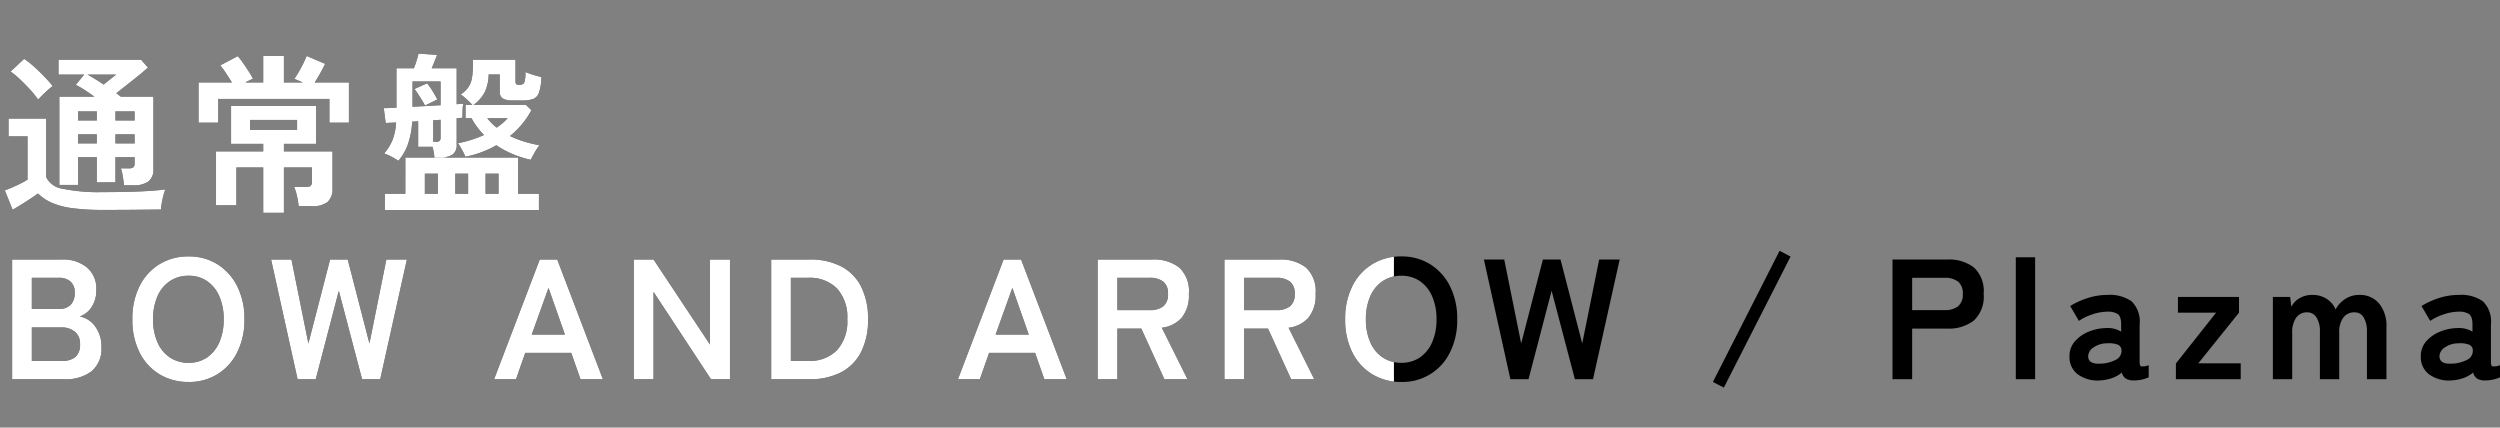 <svg xmlns="http://www.w3.org/2000/svg" xmlns:xlink="http://www.w3.org/1999/xlink" width="292.34" height="50" viewBox="0 0 292.34 50"><rect x="0" y="0" width="292.34" height="50" fill="#808080" stroke="none"/><defs><style>.a{fill:#fff;}.b{clip-path:url(#a);}</style><clipPath id="a"><rect class="a" width="163" height="50" transform="translate(0 2119.197)"/></clipPath></defs><g transform="translate(0 -2119.197)"><path d="M14.5-1.68q-.04-.44-.14-1.04a5.831,5.831,0,0,0-.22-.94h.92a.873.873,0,0,0,.53-.12.629.629,0,0,0,.15-.5v-.68H13.5v2.94H11.32V-4.96H9.12v3.24H6.94V-12.04h4.1q-.58-.42-1.15-.79a9.3,9.3,0,0,0-1.03-.59l.98-1.2h-3v-1.74H16.5l.8.92q-.44.4-1.08.92t-1.33,1.06q-.69.54-1.29,1.02.14.1.27.2t.27.2h3.8V-3.6a1.746,1.746,0,0,1-.58,1.47,2.851,2.851,0,0,1-1.76.45ZM11.96,1.2A25.278,25.278,0,0,1,8.4.99,8.85,8.85,0,0,1,6.02.35,5.359,5.359,0,0,1,4.44-.72q-.38.28-.91.63T2.45.6q-.55.34-.97.58L.56-1.08q.34-.12.85-.34t1.01-.47a7.649,7.649,0,0,0,.8-.45V-7.4H1V-9.48H5.4v6.84A2.494,2.494,0,0,0,7.35-1.27a20.61,20.61,0,0,0,4.61.39q2.56,0,4.4-.08t2.98-.24a4.6,4.6,0,0,0-.22.67q-.12.45-.2.92t-.1.77q-.56,0-1.46.01l-1.91.02q-1.01.01-1.93.01ZM4.46-11.7a10.658,10.658,0,0,0-.9-1.12Q3-13.44,2.38-14.03a9.731,9.731,0,0,0-1.14-.95l1.58-1.48a9.423,9.423,0,0,1,1.15.9q.65.58,1.25,1.21t.94,1.07a6.664,6.664,0,0,0-.54.44q-.34.3-.66.62T4.46-11.7ZM13.5-6.58h2.24V-7.64H13.5Zm0-2.68h2.24v-1.06H13.5ZM9.12-6.58h2.2V-7.64H9.12Zm0-2.68h2.2v-1.06H9.12Zm3-4.2.8-.64q.4-.32.66-.52H10.24q.4.22.89.52T12.12-13.46Zm18.66,15v-5.3H27.64V.66H25.26v-6.3h5.52v-.88H27.02v-4.44h9.94v4.44H33.2v.88h5.68v4.3a2.045,2.045,0,0,1-.56,1.6,2.736,2.736,0,0,1-1.84.5H34.92a8.6,8.6,0,0,0-.19-1.17,5.734,5.734,0,0,0-.33-1.07h1.36a.909.909,0,0,0,.56-.13.669.669,0,0,0,.16-.53V-3.76H33.2v5.3ZM23.22-9v-4.7h3.9q-.32-.52-.71-1.11a9.019,9.019,0,0,0-.65-.89l2.04-1.08a7.776,7.776,0,0,1,.63.81q.37.53.7,1.05a7.546,7.546,0,0,1,.45.78q-.18.08-.41.19t-.49.25h2.1v-3.1H33.2v3.1h2.22q-.6-.26-1-.42a13.726,13.726,0,0,0,.8-1.33,13.84,13.84,0,0,0,.64-1.35l2.16.92q-.2.42-.54,1.04T36.8-13.7h4V-9H38.52v-2.78h-13V-9Zm6.02.84h5.5V-9.32h-5.5ZM45,1.22V-.68h2.4V-4.92H60.58V-.68h2.44v1.9Zm1.58-5.76a6.286,6.286,0,0,0-.8-.48,6.133,6.133,0,0,0-.86-.38,5.654,5.654,0,0,0,.98-1.58,6.635,6.635,0,0,0,.42-2.04q-.36.02-.67.03t-.55.03l-.22-1.74q.52,0,1.48-.06v-4.6H48.4q.16-.4.32-.92t.22-.8l2.16.16q-.1.3-.28.74t-.34.82H53.4v4.2q.48-.04.78-.06a3.992,3.992,0,0,0-.09.86q-.01.54-.01.78-.14.02-.32.03t-.36.03v3.08a1.368,1.368,0,0,1-.45,1.15,2.419,2.419,0,0,1-1.47.35H50.8a5.844,5.844,0,0,0-.08-.59q-.06-.33-.14-.65H48.9V-9.16l-.7.04a9.631,9.631,0,0,1-.47,2.55A6.038,6.038,0,0,1,46.58-4.54Zm15.48-.12a12.226,12.226,0,0,1-2.16-.69,11.3,11.3,0,0,1-1.86-1.01,11.575,11.575,0,0,1-3.62,1.34,7.878,7.878,0,0,0-.38-.78,9,9,0,0,0-.48-.8,13.561,13.561,0,0,0,3.04-.96,8.154,8.154,0,0,1-1.46-1.96h-.7v-1.56h.8q-.32-.34-.67-.66a7.074,7.074,0,0,0-.69-.56,3.337,3.337,0,0,0,.87-.82,2.71,2.71,0,0,0,.43-1.06,8.424,8.424,0,0,0,.12-1.56v-.62h4.98v2.6q0,.34.42.34.48,0,.61-.29a3.557,3.557,0,0,0,.13-1.21q.34.14.9.32a8.975,8.975,0,0,0,.96.26,5.81,5.81,0,0,1-.27,1.82,1.213,1.213,0,0,1-.69.75,3.6,3.6,0,0,1-1.22.17H59.96a2.313,2.313,0,0,1-1.16-.22.9.9,0,0,1-.36-.84v-1.98h-1.3a5.087,5.087,0,0,1-.43,2.02,4.338,4.338,0,0,1-1.33,1.54H61.5l.64.62a9.176,9.176,0,0,1-1.07,1.6,10.668,10.668,0,0,1-1.43,1.42,11.456,11.456,0,0,0,1.66.65,15.035,15.035,0,0,0,1.78.43,6.259,6.259,0,0,0-.56.85Q62.22-4.98,62.06-4.66Zm-13.82-6.2q.82-.04,1.66-.09t1.62-.09v-2.78H48.24ZM49.7-11q-.12-.24-.34-.6t-.46-.73a6.444,6.444,0,0,0-.44-.61l1.48-.66a7.9,7.9,0,0,1,.66.93,10.368,10.368,0,0,1,.54.97q-.2.08-.66.31ZM49.68-.68H51.2V-3.04H49.68Zm7.1,0H58.3V-3.04H56.78Zm-3.54,0h1.5V-3.04h-1.5ZM50.66-6.76h.32a.622.622,0,0,0,.42-.11.515.515,0,0,0,.12-.39V-9.34q-.2.02-.42.03t-.44.03Zm7.42-1.66a6.793,6.793,0,0,0,1.28-1.1H56.98q.24.3.51.58A4.911,4.911,0,0,0,58.08-8.42ZM1.42,21V7H7.3a4.358,4.358,0,0,1,2.84.91,3.192,3.192,0,0,1,1.12,2.63,3.534,3.534,0,0,1-.55,2.03,2.69,2.69,0,0,1-1.39,1.09,2.878,2.878,0,0,1,1.81,1.17,3.861,3.861,0,0,1,.73,2.39,3.428,3.428,0,0,1-1.16,2.86A4.986,4.986,0,0,1,7.52,21Zm2.3-2.14H7.2a2.4,2.4,0,0,0,1.63-.47,1.9,1.9,0,0,0,.53-1.49,1.76,1.76,0,0,0-.62-1.47,2.406,2.406,0,0,0-1.54-.49H3.72Zm0-6.08H6.9a1.784,1.784,0,0,0,1.38-.5,1.961,1.961,0,0,0,.46-1.38,1.684,1.684,0,0,0-.49-1.32,2.01,2.01,0,0,0-1.39-.44H3.72Zm18.32,8.54a6.427,6.427,0,0,1-3.39-.9,6.173,6.173,0,0,1-2.33-2.55A8.425,8.425,0,0,1,15.48,14a8.472,8.472,0,0,1,.84-3.89,6.242,6.242,0,0,1,2.33-2.56,6.373,6.373,0,0,1,3.39-.91,6.27,6.27,0,0,1,3.37.91,6.358,6.358,0,0,1,2.32,2.56A8.389,8.389,0,0,1,28.58,14a8.342,8.342,0,0,1-.85,3.87,6.15,6.15,0,0,1-5.69,3.45Zm0-2.24a3.764,3.764,0,0,0,2.18-.63,4.116,4.116,0,0,0,1.43-1.78A6.533,6.533,0,0,0,26.16,14a6.587,6.587,0,0,0-.51-2.69,4.116,4.116,0,0,0-1.43-1.78,3.764,3.764,0,0,0-2.18-.63,3.823,3.823,0,0,0-2.18.63,4.062,4.062,0,0,0-1.45,1.78A6.587,6.587,0,0,0,17.9,14a6.533,6.533,0,0,0,.51,2.67,4.062,4.062,0,0,0,1.45,1.78A3.823,3.823,0,0,0,22.04,19.08ZM34.8,21,31.7,7h2.38l1.98,9.82L38.6,7h2.06l2.54,9.82L45.18,7h2.4L44.46,21H42.34L39.62,10.66,36.92,21Zm22.98,0L63.12,7h2.04L70.5,21H67.88L66.8,17.92H61.42L60.34,21Zm4.4-5.22h3.88l-1.92-5.46ZM74.12,21V7h2.3l6.6,9.94V7h2.34V21H83.14L76.42,10.78V21Zm16.06,0V7h4.5a7.9,7.9,0,0,1,3.63.78,5.406,5.406,0,0,1,2.36,2.34A8.191,8.191,0,0,1,101.5,14a8.143,8.143,0,0,1-.83,3.86,5.465,5.465,0,0,1-2.36,2.35,7.817,7.817,0,0,1-3.63.79Zm2.3-2.14H94.5a4.472,4.472,0,0,0,3.37-1.25A4.985,4.985,0,0,0,99.08,14a4.979,4.979,0,0,0-1.21-3.62A4.492,4.492,0,0,0,94.5,9.14H92.48ZM112.02,21l5.34-14h2.04l5.34,14h-2.62l-1.08-3.08h-5.38L114.58,21Zm4.4-5.22h3.88l-1.92-5.46ZM128.36,21V7h6.4a4.84,4.84,0,0,1,3.11.92,3.749,3.749,0,0,1,1.15,3.1,4.093,4.093,0,0,1-.84,2.79,3.7,3.7,0,0,1-2.32,1.17l3,6.02h-2.7l-2.7-5.92h-2.8V21Zm2.3-8.08h3.78a2.5,2.5,0,0,0,1.58-.44,1.747,1.747,0,0,0,.56-1.46,1.721,1.721,0,0,0-.56-1.44,2.5,2.5,0,0,0-1.58-.44h-3.78ZM143.18,21V7h6.4a4.84,4.84,0,0,1,3.11.92,3.749,3.749,0,0,1,1.15,3.1,4.093,4.093,0,0,1-.84,2.79,3.7,3.7,0,0,1-2.32,1.17l3,6.02h-2.7l-2.7-5.92h-2.8V21Zm2.3-8.08h3.78a2.5,2.5,0,0,0,1.58-.44,1.747,1.747,0,0,0,.56-1.46,1.721,1.721,0,0,0-.56-1.44,2.5,2.5,0,0,0-1.58-.44h-3.78Zm18.38,8.4a6.427,6.427,0,0,1-3.39-.9,6.173,6.173,0,0,1-2.33-2.55A8.425,8.425,0,0,1,157.3,14a8.472,8.472,0,0,1,.84-3.89,6.242,6.242,0,0,1,2.33-2.56,6.373,6.373,0,0,1,3.39-.91,6.27,6.27,0,0,1,3.37.91,6.358,6.358,0,0,1,2.32,2.56A8.389,8.389,0,0,1,170.4,14a8.342,8.342,0,0,1-.85,3.87,6.15,6.15,0,0,1-5.69,3.45Zm0-2.24a3.764,3.764,0,0,0,2.18-.63,4.116,4.116,0,0,0,1.43-1.78,6.533,6.533,0,0,0,.51-2.67,6.587,6.587,0,0,0-.51-2.69,4.116,4.116,0,0,0-1.43-1.78,3.764,3.764,0,0,0-2.18-.63,3.823,3.823,0,0,0-2.18.63,4.062,4.062,0,0,0-1.45,1.78,6.587,6.587,0,0,0-.51,2.69,6.533,6.533,0,0,0,.51,2.67,4.062,4.062,0,0,0,1.45,1.78A3.823,3.823,0,0,0,163.86,19.08ZM176.62,21l-3.1-14h2.38l1.98,9.82L180.42,7h2.06l2.54,9.82L187,7h2.4l-3.12,14h-2.12l-2.72-10.34L178.74,21Zm24.96.98-1.28-.66,7.8-15.34,1.28.68ZM221.3,21V7h6.4a4.84,4.84,0,0,1,3.11.92,3.749,3.749,0,0,1,1.15,3.1,3.811,3.811,0,0,1-1.15,3.12,4.769,4.769,0,0,1-3.11.94h-4.1V21Zm2.3-8.08h3.78a2.5,2.5,0,0,0,1.58-.44,1.747,1.747,0,0,0,.56-1.46,1.721,1.721,0,0,0-.56-1.44,2.5,2.5,0,0,0-1.58-.44H223.6ZM235.72,21V6.74h2.26V21Zm9.86.14a3.966,3.966,0,0,1-2.57-.68A2.49,2.49,0,0,1,242,18.32a2.576,2.576,0,0,1,.62-1.74,4.217,4.217,0,0,1,1.6-1.13,5.463,5.463,0,0,1,2.02-.43,2.96,2.96,0,0,1,.98.08,3.029,3.029,0,0,1,.82.34V14.6q0-.94-.4-1.22a2.056,2.056,0,0,0-1.18-.28,5.6,5.6,0,0,0-1.77.31,6.192,6.192,0,0,0-1.59.77l-1.02-1.74a9.129,9.129,0,0,1,1.98-.91,7.481,7.481,0,0,1,2.4-.39,4.426,4.426,0,0,1,2.8.75,3.3,3.3,0,0,1,.94,2.71v4.42q0,.42.19.48a2,2,0,0,0,.87-.14v1.42a4.238,4.238,0,0,1-1.72.36,1.776,1.776,0,0,1-.95-.21,1.171,1.171,0,0,1-.47-.71,3.653,3.653,0,0,1-1.16.65A5.018,5.018,0,0,1,245.58,21.14Zm-.04-1.96a4.136,4.136,0,0,0,1.85-.44,1.167,1.167,0,0,0,.69-1.14.693.693,0,0,0-.49-.66,2.835,2.835,0,0,0-1.17-.14,2.764,2.764,0,0,0-1.62.49,1.259,1.259,0,0,0-.62,1.05Q244.22,19.24,245.54,19.18Zm8.9,1.82V19.16l4.7-5.94h-4.46V11.38h7.14v1.84l-4.76,5.92h4.96V21Zm11.34,0V11.38h2.02l.14,1.16a2.324,2.324,0,0,1,.94-1,2.874,2.874,0,0,1,1.52-.4,3.017,3.017,0,0,1,1.64.44,2.868,2.868,0,0,1,1.08,1.26,3.189,3.189,0,0,1,1.11-1.22,2.971,2.971,0,0,1,1.67-.48,2.9,2.9,0,0,1,2.29.99,4.09,4.09,0,0,1,.87,2.79V21h-2.28V15.44a3.091,3.091,0,0,0-.38-1.66,1.191,1.191,0,0,0-1.06-.6,1.571,1.571,0,0,0-1.33.62,2.865,2.865,0,0,0-.47,1.76V21h-2.26V15.44a2.967,2.967,0,0,0-.4-1.66,1.238,1.238,0,0,0-1.08-.6,1.515,1.515,0,0,0-1.3.63,2.919,2.919,0,0,0-.46,1.75V21Zm20.88.14a3.966,3.966,0,0,1-2.57-.68,2.49,2.49,0,0,1-1.01-2.14,2.576,2.576,0,0,1,.62-1.74,4.217,4.217,0,0,1,1.6-1.13,5.463,5.463,0,0,1,2.02-.43,2.96,2.96,0,0,1,.98.08,3.028,3.028,0,0,1,.82.34V14.6q0-.94-.4-1.22a2.056,2.056,0,0,0-1.18-.28,5.6,5.6,0,0,0-1.77.31,6.192,6.192,0,0,0-1.59.77l-1.02-1.74a9.13,9.13,0,0,1,1.98-.91,7.481,7.481,0,0,1,2.4-.39,4.426,4.426,0,0,1,2.8.75,3.3,3.3,0,0,1,.94,2.71v4.42q0,.42.19.48a2,2,0,0,0,.87-.14v1.42a4.238,4.238,0,0,1-1.72.36,1.776,1.776,0,0,1-.95-.21,1.171,1.171,0,0,1-.47-.71,3.653,3.653,0,0,1-1.16.65A5.018,5.018,0,0,1,286.66,21.14Zm-.04-1.96a4.136,4.136,0,0,0,1.85-.44,1.166,1.166,0,0,0,.69-1.14.693.693,0,0,0-.49-.66,2.835,2.835,0,0,0-1.17-.14,2.764,2.764,0,0,0-1.62.49,1.259,1.259,0,0,0-.62,1.05Q285.3,19.24,286.62,19.18Z" transform="translate(0 2142.542)"/><g class="b"><path class="a" d="M14.5-1.68q-.04-.44-.14-1.04a5.831,5.831,0,0,0-.22-.94h.92a.873.873,0,0,0,.53-.12.629.629,0,0,0,.15-.5v-.68H13.5v2.94H11.32V-4.96H9.12v3.24H6.94V-12.04h4.1q-.58-.42-1.15-.79a9.3,9.3,0,0,0-1.03-.59l.98-1.2h-3v-1.74H16.5l.8.92q-.44.4-1.08.92t-1.33,1.06q-.69.54-1.29,1.02.14.1.27.2t.27.2h3.8V-3.6a1.746,1.746,0,0,1-.58,1.47,2.851,2.851,0,0,1-1.76.45ZM11.96,1.2A25.278,25.278,0,0,1,8.4.99,8.85,8.85,0,0,1,6.02.35,5.359,5.359,0,0,1,4.44-.72q-.38.28-.91.63T2.45.6q-.55.34-.97.58L.56-1.08q.34-.12.85-.34t1.01-.47a7.649,7.649,0,0,0,.8-.45V-7.4H1V-9.48H5.4v6.84A2.494,2.494,0,0,0,7.35-1.27a20.61,20.61,0,0,0,4.61.39q2.56,0,4.4-.08t2.98-.24a4.6,4.6,0,0,0-.22.67q-.12.45-.2.92t-.1.77q-.56,0-1.46.01l-1.91.02q-1.01.01-1.93.01ZM4.46-11.7a10.658,10.658,0,0,0-.9-1.12Q3-13.44,2.38-14.03a9.731,9.731,0,0,0-1.14-.95l1.58-1.48a9.423,9.423,0,0,1,1.15.9q.65.58,1.25,1.21t.94,1.07a6.664,6.664,0,0,0-.54.44q-.34.3-.66.62T4.46-11.7ZM13.5-6.58h2.24V-7.64H13.5Zm0-2.68h2.24v-1.06H13.5ZM9.12-6.58h2.2V-7.64H9.12Zm0-2.68h2.2v-1.06H9.12Zm3-4.2.8-.64q.4-.32.66-.52H10.24q.4.22.89.52T12.12-13.46Zm18.66,15v-5.3H27.64V.66H25.26v-6.3h5.52v-.88H27.02v-4.44h9.94v4.44H33.2v.88h5.68v4.3a2.045,2.045,0,0,1-.56,1.6,2.736,2.736,0,0,1-1.84.5H34.92a8.6,8.6,0,0,0-.19-1.17,5.734,5.734,0,0,0-.33-1.07h1.36a.909.909,0,0,0,.56-.13.669.669,0,0,0,.16-.53V-3.76H33.2v5.3ZM23.22-9v-4.7h3.9q-.32-.52-.71-1.11a9.019,9.019,0,0,0-.65-.89l2.04-1.08a7.776,7.776,0,0,1,.63.81q.37.53.7,1.05a7.546,7.546,0,0,1,.45.78q-.18.08-.41.19t-.49.25h2.1v-3.1H33.2v3.1h2.22q-.6-.26-1-.42a13.726,13.726,0,0,0,.8-1.33,13.84,13.84,0,0,0,.64-1.35l2.16.92q-.2.42-.54,1.04T36.8-13.7h4V-9H38.52v-2.78h-13V-9Zm6.02.84h5.5V-9.32h-5.5ZM45,1.22V-.68h2.4V-4.92H60.58V-.68h2.44v1.9Zm1.58-5.76a6.286,6.286,0,0,0-.8-.48,6.133,6.133,0,0,0-.86-.38,5.654,5.654,0,0,0,.98-1.58,6.635,6.635,0,0,0,.42-2.04q-.36.02-.67.03t-.55.03l-.22-1.74q.52,0,1.48-.06v-4.6H48.4q.16-.4.32-.92t.22-.8l2.16.16q-.1.3-.28.74t-.34.82H53.4v4.2q.48-.04.78-.06a3.992,3.992,0,0,0-.09.86q-.01.54-.01.78-.14.02-.32.03t-.36.03v3.08a1.368,1.368,0,0,1-.45,1.15,2.419,2.419,0,0,1-1.47.35H50.8a5.844,5.844,0,0,0-.08-.59q-.06-.33-.14-.65H48.9V-9.16l-.7.04a9.631,9.631,0,0,1-.47,2.55A6.038,6.038,0,0,1,46.58-4.54Zm15.48-.12a12.226,12.226,0,0,1-2.16-.69,11.3,11.3,0,0,1-1.86-1.01,11.575,11.575,0,0,1-3.62,1.34,7.878,7.878,0,0,0-.38-.78,9,9,0,0,0-.48-.8,13.561,13.561,0,0,0,3.04-.96,8.154,8.154,0,0,1-1.46-1.96h-.7v-1.56h.8q-.32-.34-.67-.66a7.074,7.074,0,0,0-.69-.56,3.337,3.337,0,0,0,.87-.82,2.71,2.71,0,0,0,.43-1.06,8.424,8.424,0,0,0,.12-1.56v-.62h4.98v2.6q0,.34.42.34.48,0,.61-.29a3.557,3.557,0,0,0,.13-1.21q.34.14.9.32a8.975,8.975,0,0,0,.96.26,5.81,5.81,0,0,1-.27,1.82,1.213,1.213,0,0,1-.69.75,3.6,3.6,0,0,1-1.22.17H59.96a2.313,2.313,0,0,1-1.16-.22.9.9,0,0,1-.36-.84v-1.98h-1.3a5.087,5.087,0,0,1-.43,2.02,4.338,4.338,0,0,1-1.33,1.54H61.5l.64.62a9.176,9.176,0,0,1-1.07,1.6,10.668,10.668,0,0,1-1.43,1.42,11.456,11.456,0,0,0,1.66.65,15.035,15.035,0,0,0,1.78.43,6.259,6.259,0,0,0-.56.85Q62.22-4.98,62.06-4.66Zm-13.82-6.2q.82-.04,1.66-.09t1.62-.09v-2.78H48.24ZM49.7-11q-.12-.24-.34-.6t-.46-.73a6.444,6.444,0,0,0-.44-.61l1.48-.66a7.9,7.9,0,0,1,.66.93,10.368,10.368,0,0,1,.54.97q-.2.08-.66.31ZM49.68-.68H51.2V-3.04H49.68Zm7.1,0H58.3V-3.04H56.78Zm-3.54,0h1.5V-3.04h-1.5ZM50.66-6.76h.32a.622.622,0,0,0,.42-.11.515.515,0,0,0,.12-.39V-9.34q-.2.02-.42.03t-.44.03Zm7.42-1.66a6.793,6.793,0,0,0,1.28-1.1H56.98q.24.3.51.58A4.911,4.911,0,0,0,58.08-8.42ZM1.42,21V7H7.3a4.358,4.358,0,0,1,2.84.91,3.192,3.192,0,0,1,1.12,2.63,3.534,3.534,0,0,1-.55,2.03,2.69,2.69,0,0,1-1.39,1.09,2.878,2.878,0,0,1,1.81,1.17,3.861,3.861,0,0,1,.73,2.39,3.428,3.428,0,0,1-1.16,2.86A4.986,4.986,0,0,1,7.52,21Zm2.3-2.14H7.2a2.4,2.4,0,0,0,1.63-.47,1.9,1.9,0,0,0,.53-1.49,1.76,1.76,0,0,0-.62-1.47,2.406,2.406,0,0,0-1.54-.49H3.72Zm0-6.08H6.9a1.784,1.784,0,0,0,1.38-.5,1.961,1.961,0,0,0,.46-1.38,1.684,1.684,0,0,0-.49-1.32,2.01,2.01,0,0,0-1.39-.44H3.72Zm18.32,8.54a6.427,6.427,0,0,1-3.39-.9,6.173,6.173,0,0,1-2.33-2.55A8.425,8.425,0,0,1,15.48,14a8.472,8.472,0,0,1,.84-3.89,6.242,6.242,0,0,1,2.33-2.56,6.373,6.373,0,0,1,3.39-.91,6.27,6.27,0,0,1,3.37.91,6.358,6.358,0,0,1,2.32,2.56A8.389,8.389,0,0,1,28.58,14a8.342,8.342,0,0,1-.85,3.87,6.15,6.15,0,0,1-5.69,3.45Zm0-2.24a3.764,3.764,0,0,0,2.18-.63,4.116,4.116,0,0,0,1.43-1.78A6.533,6.533,0,0,0,26.16,14a6.587,6.587,0,0,0-.51-2.69,4.116,4.116,0,0,0-1.43-1.78,3.764,3.764,0,0,0-2.18-.63,3.823,3.823,0,0,0-2.18.63,4.062,4.062,0,0,0-1.45,1.78A6.587,6.587,0,0,0,17.9,14a6.533,6.533,0,0,0,.51,2.67,4.062,4.062,0,0,0,1.45,1.78A3.823,3.823,0,0,0,22.04,19.08ZM34.8,21,31.7,7h2.38l1.98,9.82L38.6,7h2.06l2.54,9.82L45.18,7h2.4L44.46,21H42.34L39.62,10.66,36.92,21Zm22.98,0L63.12,7h2.04L70.5,21H67.88L66.8,17.92H61.42L60.34,21Zm4.4-5.22h3.88l-1.92-5.46ZM74.12,21V7h2.3l6.6,9.94V7h2.34V21H83.14L76.42,10.78V21Zm16.06,0V7h4.5a7.9,7.9,0,0,1,3.63.78,5.406,5.406,0,0,1,2.36,2.34A8.191,8.191,0,0,1,101.5,14a8.143,8.143,0,0,1-.83,3.86,5.465,5.465,0,0,1-2.36,2.35,7.817,7.817,0,0,1-3.63.79Zm2.3-2.14H94.5a4.472,4.472,0,0,0,3.37-1.25A4.985,4.985,0,0,0,99.08,14a4.979,4.979,0,0,0-1.21-3.62A4.492,4.492,0,0,0,94.5,9.14H92.48ZM112.02,21l5.34-14h2.04l5.34,14h-2.62l-1.08-3.08h-5.38L114.58,21Zm4.4-5.22h3.88l-1.92-5.46ZM128.36,21V7h6.4a4.84,4.84,0,0,1,3.11.92,3.749,3.749,0,0,1,1.15,3.1,4.093,4.093,0,0,1-.84,2.79,3.7,3.7,0,0,1-2.32,1.17l3,6.02h-2.7l-2.7-5.92h-2.8V21Zm2.3-8.08h3.78a2.5,2.5,0,0,0,1.58-.44,1.747,1.747,0,0,0,.56-1.46,1.721,1.721,0,0,0-.56-1.44,2.5,2.5,0,0,0-1.58-.44h-3.78ZM143.18,21V7h6.4a4.84,4.84,0,0,1,3.11.92,3.749,3.749,0,0,1,1.15,3.1,4.093,4.093,0,0,1-.84,2.79,3.7,3.7,0,0,1-2.32,1.17l3,6.02h-2.7l-2.7-5.92h-2.8V21Zm2.3-8.08h3.78a2.5,2.5,0,0,0,1.58-.44,1.747,1.747,0,0,0,.56-1.46,1.721,1.721,0,0,0-.56-1.44,2.5,2.5,0,0,0-1.58-.44h-3.78Zm18.38,8.4a6.427,6.427,0,0,1-3.39-.9,6.173,6.173,0,0,1-2.33-2.55A8.425,8.425,0,0,1,157.3,14a8.472,8.472,0,0,1,.84-3.89,6.242,6.242,0,0,1,2.33-2.56,6.373,6.373,0,0,1,3.39-.91,6.27,6.27,0,0,1,3.37.91,6.358,6.358,0,0,1,2.32,2.56A8.389,8.389,0,0,1,170.4,14a8.342,8.342,0,0,1-.85,3.87,6.15,6.15,0,0,1-5.69,3.45Zm0-2.24a3.764,3.764,0,0,0,2.18-.63,4.116,4.116,0,0,0,1.43-1.78,6.533,6.533,0,0,0,.51-2.67,6.587,6.587,0,0,0-.51-2.69,4.116,4.116,0,0,0-1.43-1.78,3.764,3.764,0,0,0-2.18-.63,3.823,3.823,0,0,0-2.18.63,4.062,4.062,0,0,0-1.45,1.78,6.587,6.587,0,0,0-.51,2.69,6.533,6.533,0,0,0,.51,2.67,4.062,4.062,0,0,0,1.45,1.78A3.823,3.823,0,0,0,163.86,19.08ZM176.62,21l-3.1-14h2.38l1.98,9.82L180.42,7h2.06l2.54,9.82L187,7h2.4l-3.12,14h-2.12l-2.72-10.34L178.74,21Zm24.96.98-1.28-.66,7.8-15.34,1.28.68ZM221.3,21V7h6.4a4.84,4.84,0,0,1,3.11.92,3.749,3.749,0,0,1,1.15,3.1,3.811,3.811,0,0,1-1.15,3.12,4.769,4.769,0,0,1-3.11.94h-4.1V21Zm2.3-8.08h3.78a2.5,2.5,0,0,0,1.58-.44,1.747,1.747,0,0,0,.56-1.46,1.721,1.721,0,0,0-.56-1.44,2.5,2.5,0,0,0-1.58-.44H223.6ZM235.72,21V6.74h2.26V21Zm9.86.14a3.966,3.966,0,0,1-2.57-.68A2.49,2.49,0,0,1,242,18.32a2.576,2.576,0,0,1,.62-1.74,4.217,4.217,0,0,1,1.6-1.13,5.463,5.463,0,0,1,2.02-.43,2.96,2.96,0,0,1,.98.08,3.029,3.029,0,0,1,.82.34V14.6q0-.94-.4-1.22a2.056,2.056,0,0,0-1.18-.28,5.6,5.6,0,0,0-1.77.31,6.192,6.192,0,0,0-1.59.77l-1.02-1.74a9.129,9.129,0,0,1,1.98-.91,7.481,7.481,0,0,1,2.4-.39,4.426,4.426,0,0,1,2.8.75,3.3,3.3,0,0,1,.94,2.71v4.42q0,.42.19.48a2,2,0,0,0,.87-.14v1.42a4.238,4.238,0,0,1-1.72.36,1.776,1.776,0,0,1-.95-.21,1.171,1.171,0,0,1-.47-.71,3.653,3.653,0,0,1-1.16.65A5.018,5.018,0,0,1,245.58,21.14Zm-.04-1.96a4.136,4.136,0,0,0,1.85-.44,1.167,1.167,0,0,0,.69-1.14.693.693,0,0,0-.49-.66,2.835,2.835,0,0,0-1.17-.14,2.764,2.764,0,0,0-1.62.49,1.259,1.259,0,0,0-.62,1.05Q244.22,19.24,245.54,19.18Zm8.9,1.82V19.16l4.7-5.94h-4.46V11.38h7.14v1.84l-4.76,5.92h4.96V21Zm11.34,0V11.38h2.02l.14,1.16a2.324,2.324,0,0,1,.94-1,2.874,2.874,0,0,1,1.52-.4,3.017,3.017,0,0,1,1.64.44,2.868,2.868,0,0,1,1.08,1.26,3.189,3.189,0,0,1,1.11-1.22,2.971,2.971,0,0,1,1.67-.48,2.9,2.9,0,0,1,2.29.99,4.09,4.09,0,0,1,.87,2.79V21h-2.28V15.44a3.091,3.091,0,0,0-.38-1.66,1.191,1.191,0,0,0-1.06-.6,1.571,1.571,0,0,0-1.33.62,2.865,2.865,0,0,0-.47,1.76V21h-2.26V15.44a2.967,2.967,0,0,0-.4-1.66,1.238,1.238,0,0,0-1.08-.6,1.515,1.515,0,0,0-1.3.63,2.919,2.919,0,0,0-.46,1.75V21Zm20.88.14a3.966,3.966,0,0,1-2.57-.68,2.49,2.49,0,0,1-1.01-2.14,2.576,2.576,0,0,1,.62-1.74,4.217,4.217,0,0,1,1.6-1.13,5.463,5.463,0,0,1,2.02-.43,2.96,2.96,0,0,1,.98.08,3.028,3.028,0,0,1,.82.34V14.6q0-.94-.4-1.22a2.056,2.056,0,0,0-1.18-.28,5.6,5.6,0,0,0-1.77.31,6.192,6.192,0,0,0-1.59.77l-1.02-1.74a9.13,9.13,0,0,1,1.98-.91,7.481,7.481,0,0,1,2.4-.39,4.426,4.426,0,0,1,2.8.75,3.3,3.3,0,0,1,.94,2.71v4.42q0,.42.19.48a2,2,0,0,0,.87-.14v1.42a4.238,4.238,0,0,1-1.72.36,1.776,1.776,0,0,1-.95-.21,1.171,1.171,0,0,1-.47-.71,3.653,3.653,0,0,1-1.16.65A5.018,5.018,0,0,1,286.66,21.14Zm-.04-1.96a4.136,4.136,0,0,0,1.85-.44,1.166,1.166,0,0,0,.69-1.14.693.693,0,0,0-.49-.66,2.835,2.835,0,0,0-1.17-.14,2.764,2.764,0,0,0-1.62.49,1.259,1.259,0,0,0-.62,1.05Q285.3,19.24,286.62,19.18Z" transform="translate(0 2142.542)"/></g></g></svg>